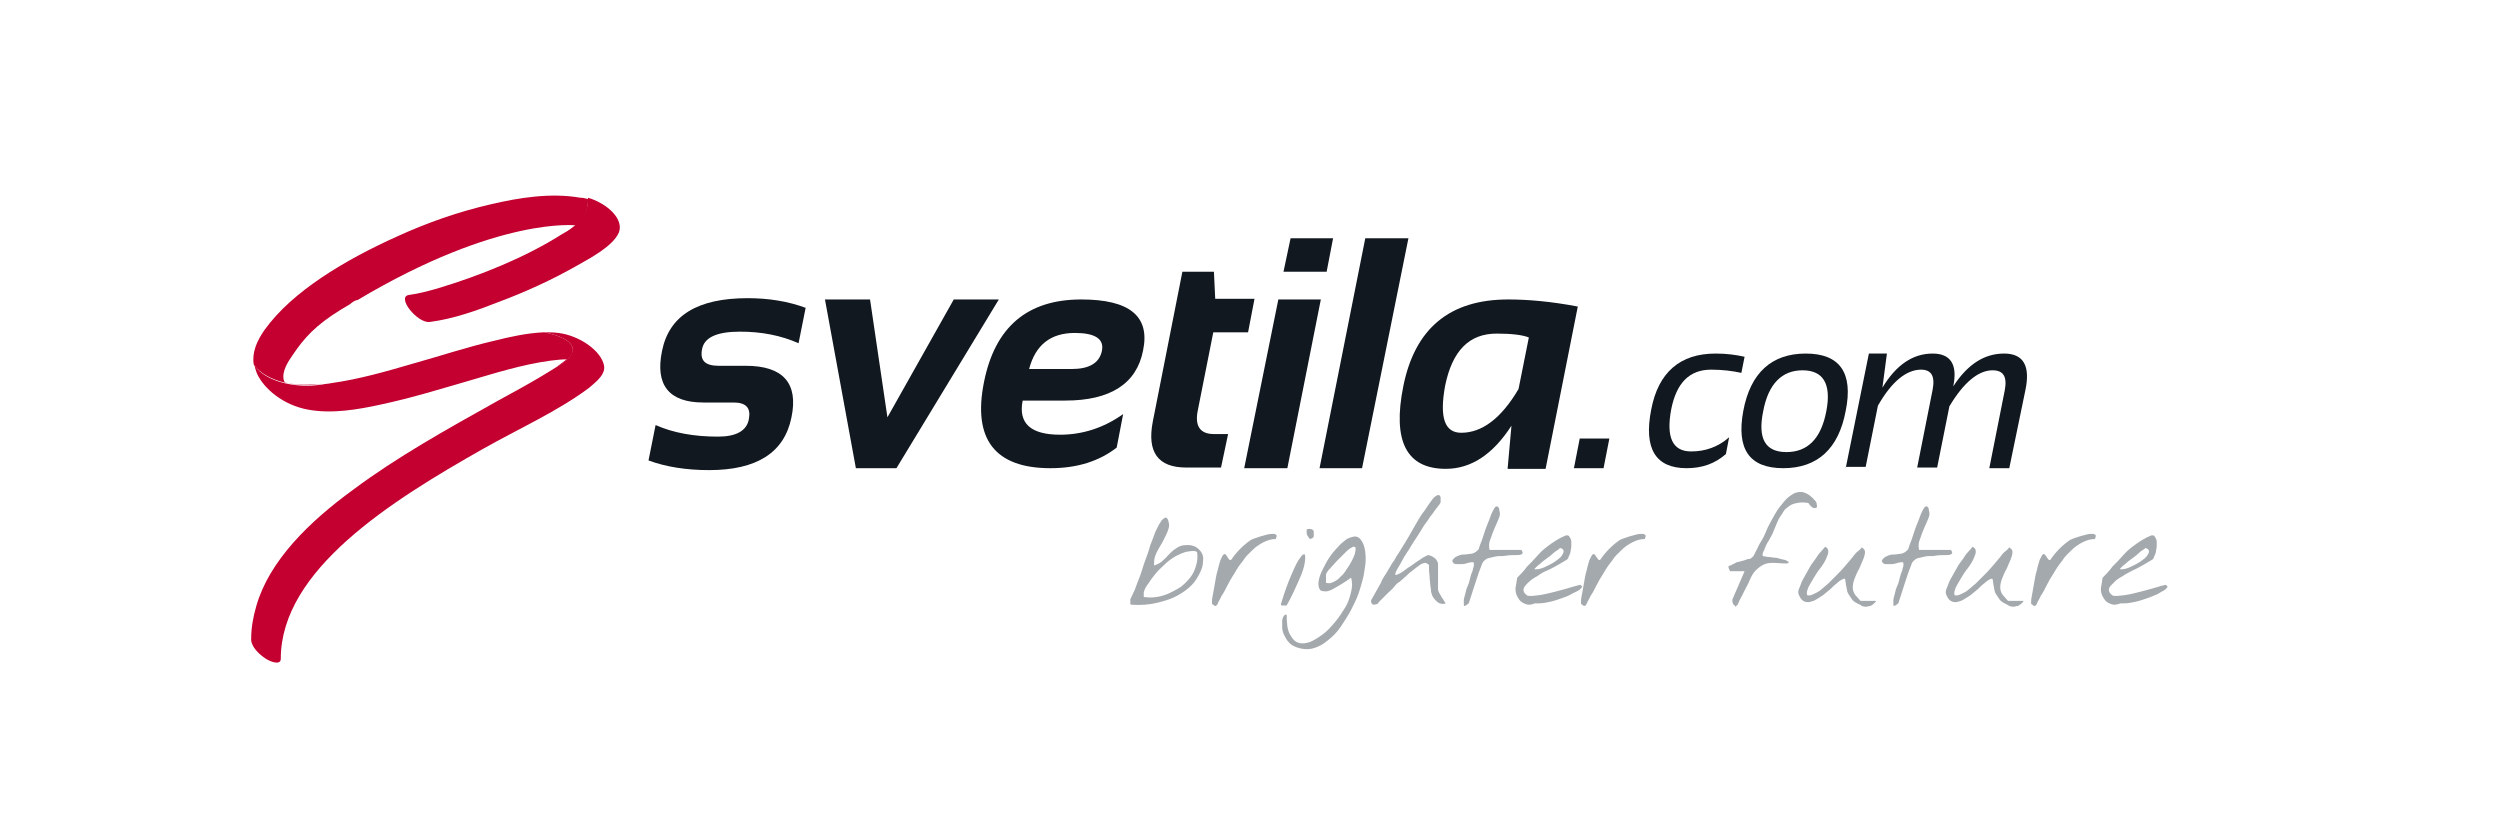 <?xml version="1.0" encoding="utf-8"?>
<!-- Generator: Adobe Illustrator 18.1.1, SVG Export Plug-In . SVG Version: 6.00 Build 0)  -->
<!DOCTYPE svg PUBLIC "-//W3C//DTD SVG 1.1//EN" "http://www.w3.org/Graphics/SVG/1.1/DTD/svg11.dtd">
<svg version="1.1" id="Layer_1" xmlns="http://www.w3.org/2000/svg" xmlns:xlink="http://www.w3.org/1999/xlink" x="0px" y="0px"
	 viewBox="0 0 388.2 127.5" enable-background="new 0 0 388.2 127.5" xml:space="preserve">
<g>
	<path fill="#111820" d="M100.7,71.5l1.1-5.5c2.7,1.2,5.9,1.8,9.7,1.8c2.8,0,4.5-0.9,4.8-2.8c0.3-1.7-0.5-2.5-2.4-2.5h-4.7
		c-5.3,0-7.5-2.7-6.4-8c1.1-5.5,5.5-8.2,13.3-8.2c3.3,0,6.3,0.5,9,1.5l-1.1,5.5c-2.7-1.2-5.7-1.8-9.1-1.8c-3.6,0-5.6,0.9-5.9,2.8
		c-0.3,1.7,0.5,2.5,2.6,2.5h4.2c5.8,0,8.2,2.7,7.1,8c-1.1,5.5-5.4,8.2-12.8,8.2C106.6,73,103.4,72.5,100.7,71.5"/>
	<polygon fill="#111820" points="128.1,46.5 135.1,46.5 137.8,64.8 148.1,46.5 155.1,46.5 139.2,72.7 132.9,72.7 	"/>
	<path fill="#111820" d="M167.9,46.5c-8.4,0-13.4,4.3-15.1,12.8c-1.8,8.9,1.7,13.4,10.3,13.4c4.2,0,7.6-1.1,10.3-3.2l1-5.2
		c-3.1,2.2-6.4,3.2-9.8,3.2c-4.6,0-6.5-1.8-5.8-5.3h6.6c7,0,11.1-2.6,12.1-7.8C178.6,49.1,175.4,46.5,167.9,46.5z M171.1,54.5
		c-0.4,1.9-2,2.8-4.7,2.8h-6.6c1-3.8,3.4-5.6,7.1-5.6C170,51.7,171.5,52.6,171.1,54.5z"/>
	<path fill="#111820" d="M183.6,42.2h4.9l0.2,4.2h6.1l-1,5.2h-5.4l-2.4,12.1c-0.5,2.4,0.3,3.7,2.5,3.7h2.2l-1.1,5.2h-5.4
		c-4.4,0-6.1-2.4-5.2-7.1L183.6,42.2z"/>
	<polygon fill="#111820" points="207,37 206,42.2 199.3,42.2 200.4,37 	"/>
	<polygon fill="#111820" points="205.1,46.5 199.9,72.7 193.2,72.7 198.5,46.5 	"/>
	<polygon fill="#111820" points="218.7,37 211.5,72.7 204.9,72.7 212,37 	"/>
	<path fill="#111820" d="M234.2,46.5c-9.1,0-14.5,4.5-16.3,13.5c-1.7,8.5,0.5,12.8,6.6,12.8c3.9,0,7.3-2.2,10.2-6.7l-0.6,6.7h5.9
		l5-25.2C240.8,46.8,237.2,46.5,234.2,46.5z M235.8,60.4c-2.7,4.6-5.7,6.8-8.9,6.8c-2.6,0-3.4-2.4-2.5-7.3c1.1-5.4,3.7-8.1,8-8.1
		c2.3,0,4,0.2,5,0.6L235.8,60.4z"/>
	<polygon fill="#111820" points="249.9,68.1 249,72.7 244.4,72.7 245.3,68.1 	"/>
	<path fill="#111820" d="M268,70.5c-1.7,1.5-3.7,2.2-6.1,2.2c-4.8,0-6.7-3-5.5-9.1c1.1-5.8,4.5-8.7,10-8.7c1.7,0,3.2,0.2,4.5,0.5
		l-0.5,2.5c-1.4-0.3-2.9-0.5-4.7-0.5c-3.4,0-5.4,2.1-6.2,6.2c-0.8,4.3,0.2,6.5,3.1,6.5c2.2,0,4.2-0.7,5.9-2.2L268,70.5z"/>
	<path fill="#111820" d="M280.4,54.9c-5.3,0-8.6,3-9.7,8.9c-1.1,5.9,0.9,8.9,6.2,8.9c5.3,0,8.6-3,9.7-8.9
		C287.8,57.9,285.7,54.9,280.4,54.9z M283.6,63.8c-0.8,4.3-2.9,6.4-6.2,6.4s-4.5-2.1-3.6-6.4c0.8-4.2,2.9-6.3,6.1-6.3
		S284.4,59.6,283.6,63.8z"/>
	<path fill="#111820" d="M286.6,72.7l3.6-17.8h2.8l-0.7,5.3c2.1-3.5,4.7-5.3,7.8-5.3c2.8,0,3.9,1.7,3.2,5.1c2.2-3.4,4.8-5.1,7.9-5.1
		c3,0,4.1,1.9,3.3,5.7L312,72.7h-3.1l2.4-12.1c0.4-2.1-0.2-3.1-1.9-3.1c-2.2,0-4.5,1.9-6.7,5.6l-1.9,9.5h-3.1l2.4-12.1
		c0.4-2.1-0.2-3.1-1.8-3.1c-2.3,0-4.6,1.9-6.7,5.6l-1.9,9.5H286.6z"/>
	<path fill="#C3002F" d="M76.3,31.7c-5.2,1.2-10,2.9-14.6,5c-8,3.6-16.3,8.5-20.6,14.5c-1.2,1.7-2,3.5-1.7,5.4
		c1.2,1.8,4.4,3.2,8.2,3.2c0.8,0,1.6-0.1,2.4-0.2c-1.3,0.1-2.6,0.2-3.8,0.1c-0.7-0.1-1.3-0.1-1.9-0.3C44,59.2,44,58.7,44,58.3
		c0.1-1.1,0.7-2.1,1.4-3.1c1.8-2.7,3.6-4.7,7.5-7.1c0.5-0.3,1-0.6,1.5-0.9c0.3-0.3,0.6-0.5,1-0.6c0,0,0.1,0,0.1,0
		c22-13.1,34-11.6,34-11.6c-0.7,0.5-1.5,1-2.3,1.6c2.5-1.3,4.1-3.2,4.1-5.3c0-0.1,0-0.3,0-0.4c-0.4-0.1-0.8-0.2-1.2-0.2
		C85.5,29.9,80.6,30.7,76.3,31.7"/>
	<path fill="#C3002F" d="M91.3,30.7c0,0.1,0,0.3,0,0.4c0,2.1-1.6,4-4.1,5.3c-5.5,3.5-12.6,6.4-19.3,8.4c-1.4,0.4-2.9,0.8-4.4,1
		c-2,0.3,1.3,4.4,3.2,4.2c3.8-0.5,7.4-1.8,10.7-3.1c4.3-1.6,8.4-3.5,12.1-5.6c2.3-1.3,5.7-3.1,6.6-5.2C96.9,34,94.3,31.6,91.3,30.7"
		/>
	<path fill="#C3002F" d="M55.4,46.5c-0.4,0.2-0.8,0.4-1,0.6C54.7,46.9,55.1,46.7,55.4,46.5C55.5,46.5,55.4,46.5,55.4,46.5"/>
	<path fill="#C72127" d="M89.3,54.2C89.3,54.1,89.3,54.1,89.3,54.2C89.3,54.1,89.3,54.2,89.3,54.2"/>
	<path fill="#C3002F" d="M93.8,56.8c-0.4-2.3-3.8-4.7-7.1-5.1c-0.7-0.1-1.5-0.1-2.2-0.1c2.5,0.5,4.1,1.3,4.4,2.4c0.2,1-0.7,2-2.5,3
		c-0.3,0.2-0.5,0.3-0.8,0.5c-2.7,1.7-5.7,3.3-8.6,4.9c-7.7,4.3-15.4,8.6-22.1,13.6C48,81,41.8,87.1,39.8,94.1
		c-0.5,1.7-0.8,3.4-0.8,5.2c0,1.1,1.2,2.3,2.3,3c0.6,0.4,2.3,1.1,2.3,0c0-13.8,17.1-24.5,31.4-32.6c5.5-3.1,11.7-5.9,16.5-9.5
		C92.8,59.1,94,58.1,93.8,56.8"/>
	<path fill="#C3002F" d="M47.8,63.6c3.7,0.7,7.8,0,11.4-0.8c4.7-1,9.2-2.4,13.7-3.7c4.1-1.2,8.2-2.5,12.6-3.1
		c0.8-0.1,1.7-0.2,2.5-0.2c-0.5,0.4-1.1,0.8-1.6,1.2c1.8-0.9,2.8-2,2.5-3c-0.3-1.1-1.9-1.9-4.4-2.4c-2.6,0.1-5.3,0.7-7.7,1.3
		c-4.3,1-8.5,2.4-12.8,3.6c-4.1,1.2-8.3,2.4-12.6,3c-0.4,0.1-0.9,0.1-1.3,0.2c-0.7,0.1-1.5,0.2-2.4,0.2c-3.8,0-7-1.3-8.2-3.2
		c0.1,0.4,0.2,0.8,0.4,1.3C41,60.4,44,62.9,47.8,63.6"/>
	<g>
		<path fill="#A4A9AD" d="M175.5,93.3c0,0,0-0.1,0-0.1s0-0.1,0-0.1c0.2-0.4,0.4-0.9,0.7-1.5c0.2-0.6,0.5-1.3,0.8-2.1
			s0.5-1.6,0.8-2.4c0.3-0.8,0.6-1.6,0.8-2.4c0.3-0.8,0.6-1.5,0.8-2.1c0.3-0.6,0.5-1.1,0.8-1.5c0.2-0.4,0.5-0.6,0.7-0.7
			c0.2-0.1,0.4,0.1,0.5,0.4c0.1,0.4,0.2,0.7,0.1,1.1c-0.1,0.4-0.2,0.7-0.4,1.1c-0.2,0.4-0.4,0.8-0.6,1.2c-0.2,0.4-0.5,0.8-0.7,1.2
			s-0.4,0.8-0.5,1.2c-0.1,0.4-0.1,0.8-0.1,1.2c0.4-0.1,0.8-0.3,1.2-0.6c0.3-0.3,0.7-0.6,1-1c0.3-0.3,0.7-0.7,1-0.9s0.7-0.5,1.2-0.6
			c0.7-0.1,1.3-0.1,1.8,0.1c0.5,0.2,0.8,0.5,1.1,0.9s0.4,0.9,0.3,1.5c0,0.6-0.2,1.2-0.5,1.8s-0.7,1.3-1.3,1.9s-1.3,1.1-2.2,1.6
			s-1.9,0.8-3.1,1.1c-1.2,0.3-2.6,0.4-4.1,0.3c0,0-0.1-0.1-0.1-0.3C175.6,93.4,175.5,93.3,175.5,93.3z M177.6,92c0,0,0,0.1,0,0.2
			c0,0.1,0,0.1,0,0.2c0,0.1,0,0.2,0,0.2c0,0.1,0,0.1,0,0.1c0.7,0.1,1.4,0.1,2,0c0.7-0.1,1.3-0.3,2-0.6c0.6-0.3,1.2-0.6,1.8-1
			c0.5-0.4,1-0.9,1.4-1.4c0.4-0.5,0.7-1.1,0.9-1.8c0.2-0.6,0.3-1.3,0.2-2.1c0,0-0.1-0.1-0.1-0.1s-0.1-0.1-0.1-0.1
			c-0.5-0.1-1,0-1.6,0.1c-0.5,0.2-1.1,0.4-1.6,0.7c-0.5,0.3-1.1,0.7-1.6,1.2c-0.5,0.5-1,0.9-1.4,1.4c-0.4,0.5-0.8,1-1.1,1.5
			C177.9,91.1,177.7,91.6,177.6,92z"/>
		<path fill="#A4A9AD" d="M188.2,93.8c0,0,0-0.2,0-0.5c0-0.3,0.1-0.8,0.2-1.3c0.1-0.5,0.2-1.1,0.3-1.7c0.1-0.6,0.2-1.2,0.4-1.8
			c0.1-0.6,0.3-1.1,0.4-1.5c0.2-0.4,0.3-0.7,0.5-0.9c0.1-0.1,0.2-0.1,0.3,0c0.1,0.1,0.2,0.2,0.3,0.4s0.2,0.3,0.3,0.4
			c0.1,0.1,0.2,0.1,0.3,0c0.4-0.6,0.9-1.2,1.4-1.7c0.5-0.5,1.1-1,1.7-1.4c0.1,0,0.2-0.1,0.5-0.2c0.3-0.1,0.6-0.2,0.9-0.3
			c0.4-0.1,0.7-0.2,1.1-0.3c0.4-0.1,0.7-0.1,0.9-0.1c0.3,0,0.4,0.1,0.5,0.2c0.1,0.1,0,0.3-0.1,0.6c-0.7,0-1.3,0.2-1.9,0.5
			c-0.6,0.3-1.2,0.7-1.7,1.2s-1.1,1-1.5,1.7c-0.5,0.6-0.9,1.2-1.3,1.9c-0.4,0.6-0.8,1.3-1.1,1.9s-0.6,1.2-0.9,1.6
			c-0.2,0.5-0.5,0.9-0.6,1.2s-0.3,0.4-0.4,0.4c0,0-0.1,0-0.2-0.1C188.4,93.9,188.3,93.8,188.2,93.8z"/>
		<path fill="#A4A9AD" d="M198.9,93.8c0.6-2,1.2-3.6,1.7-4.7c0.5-1.2,0.9-2,1.3-2.5c0.3-0.5,0.6-0.6,0.7-0.5c0.1,0.2,0.1,0.6,0,1.3
			c-0.1,0.7-0.4,1.6-0.9,2.7s-1.1,2.5-1.9,3.9c-0.1,0-0.3,0.1-0.4,0C199,94.1,198.9,94,198.9,93.8z M202.9,82.9c0,0,0-0.1,0-0.2
			c0-0.1,0-0.2,0-0.2s0-0.2,0-0.2c0-0.1,0-0.1,0-0.1c0.4-0.1,0.6-0.1,0.8,0c0.2,0.1,0.3,0.2,0.3,0.4c0,0.2,0,0.4,0,0.6
			s-0.1,0.3-0.3,0.4c-0.1,0.1-0.3,0.1-0.4,0C203.2,83.4,203,83.2,202.9,82.9z"/>
		<path fill="#A4A9AD" d="M201.3,100.5c-0.5-0.2-0.9-0.4-1.2-0.8c-0.3-0.3-0.5-0.7-0.7-1.1c-0.2-0.4-0.3-0.8-0.3-1.2s0-0.8,0-1.1
			c0.1-0.3,0.1-0.5,0.3-0.7c0.1-0.2,0.3-0.2,0.4-0.1c0,1.3,0.1,2.3,0.5,3s0.7,1.1,1.3,1.3s1.1,0.1,1.8-0.1c0.7-0.3,1.3-0.7,2-1.2
			c0.7-0.5,1.3-1.2,1.9-1.9c0.6-0.7,1.1-1.5,1.6-2.3s0.7-1.6,0.9-2.4c0.2-0.8,0.2-1.5,0-2.2c-1.1,0.8-2,1.3-2.7,1.7
			s-1.2,0.5-1.6,0.4c-0.4,0-0.6-0.2-0.7-0.6c-0.1-0.3-0.1-0.7,0-1.2c0.1-0.5,0.3-1,0.6-1.6s0.6-1.2,1-1.8c0.4-0.6,0.8-1.1,1.3-1.6
			c0.4-0.5,0.9-0.9,1.3-1.2c0.4-0.3,0.9-0.4,1.3-0.5c0.4,0,0.7,0.1,1,0.5c0.4,0.5,0.6,1.1,0.7,1.9s0.1,1.7-0.1,2.7
			c-0.1,1-0.4,2-0.7,3c-0.3,1.1-0.8,2.1-1.3,3.1c-0.5,1-1.1,1.9-1.7,2.8s-1.3,1.6-2.1,2.2c-0.7,0.6-1.5,1-2.3,1.2
			C203,100.9,202.1,100.8,201.3,100.5z M205.9,89.2c0,0,0,0.1,0,0.3c0,0.1,0,0.3,0,0.4c0,0.1,0,0.3,0,0.4c0,0.1,0,0.2,0,0.2
			c0.4,0.1,0.7,0.1,1.1-0.1c0.4-0.2,0.8-0.4,1.1-0.8c0.4-0.3,0.7-0.7,1-1.2c0.3-0.4,0.6-0.9,0.8-1.3s0.4-0.8,0.5-1.2
			c0.1-0.4,0.1-0.6,0.1-0.8s-0.2-0.2-0.4-0.2c-0.2,0.1-0.6,0.3-1,0.7c-0.2,0.2-0.4,0.4-0.7,0.7c-0.3,0.3-0.6,0.6-0.9,0.9
			c-0.3,0.3-0.6,0.7-0.9,1C206.2,88.6,206,88.9,205.9,89.2z"/>
		<path fill="#A4A9AD" d="M212.9,93.5c0,0,0-0.1,0-0.1s0-0.1,0-0.1c0-0.1,0.1-0.3,0.3-0.6s0.3-0.6,0.5-0.9c0.2-0.3,0.3-0.6,0.5-0.9
			s0.3-0.5,0.3-0.6c0,0,0.1-0.2,0.2-0.4s0.3-0.5,0.5-0.8c0.2-0.3,0.4-0.7,0.6-1c0.2-0.4,0.4-0.7,0.7-1.1c0.2-0.4,0.4-0.7,0.6-1
			s0.4-0.6,0.5-0.8c0.3-0.5,0.7-1.1,1.1-1.8s0.8-1.4,1.2-2.1s0.8-1.4,1.3-2c0.4-0.6,0.8-1.2,1.1-1.6s0.6-0.7,0.9-0.8
			c0.2-0.1,0.4,0,0.5,0.3c0,0.1,0,0.2,0,0.4c0,0.2,0,0.3,0,0.4c-0.1,0.2-0.2,0.4-0.4,0.6c-0.2,0.3-0.4,0.5-0.6,0.8
			c-0.2,0.3-0.4,0.6-0.6,0.8c-0.2,0.3-0.3,0.5-0.4,0.6c-0.1,0.2-0.4,0.5-0.7,1c-0.3,0.5-0.6,1-1,1.6c-0.4,0.6-0.8,1.2-1.2,1.9
			c-0.4,0.6-0.8,1.2-1.1,1.8s-0.6,1-0.8,1.4c-0.2,0.4-0.3,0.7-0.2,0.8c0.4-0.1,0.8-0.3,1.2-0.6c0.4-0.3,0.8-0.6,1.3-0.9
			c0.4-0.3,0.8-0.6,1.3-0.9c0.4-0.3,0.8-0.5,1.2-0.7c0.4,0,0.7,0.2,1,0.4c0.3,0.2,0.5,0.5,0.6,0.9c0,0.1,0,0.4,0,0.8s0,0.8,0,1.2
			c0,0.4,0,0.8,0,1.2c0,0.4,0,0.6,0,0.8c0,0.2,0.1,0.4,0.2,0.6s0.3,0.5,0.4,0.7c0.2,0.2,0.3,0.5,0.4,0.6c0.1,0.2,0.2,0.3,0.2,0.3
			c-0.3,0.1-0.6,0.1-0.9,0c-0.3-0.1-0.5-0.3-0.7-0.5s-0.4-0.5-0.5-0.7c-0.1-0.3-0.2-0.6-0.2-0.8c0-0.1,0-0.4-0.1-0.8
			c0-0.4-0.1-0.8-0.1-1.2s-0.1-0.8-0.1-1.2c0-0.4,0-0.6,0-0.8l-0.5-0.3c-0.1,0-0.2,0-0.5,0.1s-0.5,0.3-0.8,0.5s-0.6,0.5-0.9,0.7
			s-0.6,0.5-0.9,0.8c-0.3,0.2-0.5,0.5-0.7,0.6c-0.2,0.2-0.3,0.3-0.4,0.3c-0.1,0.1-0.4,0.3-0.7,0.7s-0.7,0.7-1,1
			c-0.4,0.4-0.7,0.7-1,1s-0.5,0.5-0.6,0.7c-0.2,0-0.4,0.1-0.6,0.1C213.1,93.9,213,93.7,212.9,93.5z"/>
		<path fill="#A4A9AD" d="M227.3,93.8c0,0,0-0.1,0-0.3c0-0.1,0-0.2,0-0.3c0-0.2,0.1-0.5,0.2-0.9c0.1-0.4,0.2-0.9,0.4-1.3
			s0.3-0.9,0.4-1.3s0.2-0.7,0.3-0.9c0.1-0.2,0.1-0.5,0.2-0.7c0.1-0.3,0.1-0.6,0-0.8c-0.2,0-0.5,0-0.8,0.1c-0.3,0.1-0.7,0.2-1,0.2
			c-0.3,0-0.6,0-0.9,0c-0.3,0-0.5-0.2-0.6-0.5c0.1-0.3,0.3-0.4,0.5-0.6c0.2-0.1,0.4-0.2,0.7-0.3c0.3-0.1,0.5-0.1,0.8-0.1
			c0.3,0,0.6-0.1,0.8-0.1c0.3,0,0.5-0.1,0.7-0.2c0.2-0.1,0.4-0.3,0.6-0.5c0.1-0.4,0.3-0.9,0.5-1.4c0.2-0.6,0.4-1.2,0.6-1.8
			c0.2-0.6,0.5-1.2,0.7-1.8c0.2-0.6,0.5-1.2,0.8-1.6c0.2-0.1,0.3-0.1,0.4,0c0.1,0.1,0.2,0.2,0.2,0.4s0.1,0.4,0.1,0.5
			c0,0.2,0,0.3,0,0.4c-0.1,0.4-0.3,0.8-0.5,1.3c-0.2,0.4-0.4,0.9-0.6,1.4s-0.3,0.9-0.5,1.4c-0.1,0.4-0.1,0.9,0,1.3h4.9
			c0,0,0.1,0,0.1,0.1c0.1,0.1,0.1,0.2,0.1,0.2c0.1,0.2,0,0.3-0.2,0.4c-0.2,0.1-0.6,0.1-1,0.1s-0.9,0-1.4,0.1s-1,0-1.5,0.1
			s-0.9,0.2-1.3,0.3c-0.4,0.2-0.6,0.4-0.8,0.7c-0.4,1-0.8,2.1-1.1,3.1c-0.3,1-0.7,2.1-1,3.1c0,0.1-0.1,0.1-0.2,0.2s-0.2,0.2-0.3,0.2
			c-0.1,0.1-0.2,0.1-0.3,0.1C227.4,94.1,227.3,94,227.3,93.8z"/>
		<path fill="#A4A9AD" d="M236.9,93.8c-0.5-0.2-0.8-0.4-1-0.7c-0.2-0.3-0.4-0.6-0.5-1c-0.1-0.4-0.1-0.8,0-1.2
			c0.1-0.4,0.1-0.8,0.2-1.2c0.5-0.5,1-1,1.5-1.7c0.6-0.6,1.2-1.2,1.8-1.9s1.3-1.2,2-1.7s1.4-0.9,2.1-1.2c0.2-0.1,0.4-0.1,0.6,0
			c0.1,0.1,0.2,0.3,0.3,0.5c0.1,0.2,0.1,0.5,0.1,0.8c0,0.3,0,0.6-0.1,0.9c0,0.3-0.1,0.6-0.2,0.8c-0.1,0.2-0.2,0.4-0.2,0.5
			c-0.1,0.2-0.4,0.3-0.7,0.5c-0.3,0.2-0.7,0.4-1.2,0.7c-0.4,0.2-0.9,0.5-1.4,0.7s-1,0.5-1.4,0.8c-0.5,0.3-0.9,0.5-1.2,0.8
			c-0.4,0.3-0.6,0.6-0.8,0.8c-0.2,0.3-0.3,0.5-0.2,0.8c0,0.2,0.3,0.5,0.6,0.7c0.5,0.1,1.1,0,1.9-0.1c0.7-0.1,1.5-0.3,2.3-0.5
			c0.8-0.2,1.5-0.4,2.2-0.6c0.7-0.2,1.3-0.4,1.8-0.5l0.3,0.3c-0.2,0.3-0.5,0.6-1,0.8s-0.9,0.5-1.4,0.7c-0.5,0.2-1.1,0.4-1.7,0.6
			c-0.6,0.2-1.2,0.3-1.7,0.4c-0.6,0.1-1.1,0.1-1.6,0.1C237.6,94,237.2,93.9,236.9,93.8z M242.3,85.1c0,0-0.1,0-0.3,0.2
			s-0.5,0.3-0.8,0.6s-0.6,0.5-1,0.8c-0.4,0.3-0.7,0.5-1,0.8c-0.3,0.2-0.5,0.4-0.7,0.6c-0.2,0.2-0.3,0.3-0.2,0.3c0.2,0,0.6,0,0.9-0.1
			c0.4-0.1,0.8-0.3,1.2-0.5c0.4-0.2,0.8-0.4,1.2-0.7c0.4-0.3,0.7-0.5,0.9-0.8s0.3-0.5,0.3-0.7C242.8,85.4,242.7,85.2,242.3,85.1z"/>
		<path fill="#A4A9AD" d="M245.5,93.8c0,0,0-0.2,0-0.5s0.1-0.8,0.2-1.3s0.2-1.1,0.3-1.7s0.2-1.2,0.4-1.8c0.1-0.6,0.3-1.1,0.4-1.5
			c0.2-0.4,0.3-0.7,0.5-0.9c0.1-0.1,0.2-0.1,0.3,0c0.1,0.1,0.2,0.2,0.3,0.4c0.1,0.1,0.2,0.3,0.3,0.4s0.2,0.1,0.3,0
			c0.4-0.6,0.9-1.2,1.4-1.7c0.5-0.5,1.1-1,1.7-1.4c0.1,0,0.2-0.1,0.5-0.2c0.3-0.1,0.6-0.2,0.9-0.3c0.4-0.1,0.7-0.2,1.1-0.3
			c0.4-0.1,0.7-0.1,0.9-0.1c0.3,0,0.4,0.1,0.5,0.2c0.1,0.1,0,0.3-0.1,0.6c-0.7,0-1.3,0.2-1.9,0.5c-0.6,0.3-1.2,0.7-1.7,1.2
			s-1.1,1-1.5,1.7c-0.5,0.6-0.9,1.2-1.3,1.9c-0.4,0.6-0.8,1.3-1.1,1.9c-0.3,0.6-0.6,1.2-0.9,1.6c-0.2,0.5-0.5,0.9-0.6,1.2
			s-0.3,0.4-0.4,0.4c0,0-0.1,0-0.2-0.1C245.7,93.9,245.6,93.8,245.5,93.8z"/>
		<path fill="#A4A9AD" d="M269,93.5c0,0,0-0.1,0-0.2c0-0.1,0-0.2,0-0.2l1.9-4.4h-2.2c0,0-0.1,0-0.1-0.1s-0.1-0.1-0.1-0.2
			s-0.1-0.2-0.1-0.3c0-0.1,0-0.2,0-0.2c0,0,0.1,0,0.3-0.1c0.1,0,0.2-0.1,0.4-0.2s0.3-0.1,0.4-0.2s0.2-0.1,0.3-0.1
			c0,0,0.2-0.1,0.4-0.1c0.2-0.1,0.4-0.1,0.7-0.2c0.2-0.1,0.5-0.2,0.7-0.2s0.3-0.1,0.4-0.2c0.2-0.1,0.4-0.4,0.6-0.9
			c0.3-0.5,0.5-1.1,0.9-1.7s0.7-1.4,1-2.1c0.4-0.8,0.8-1.5,1.2-2.2c0.4-0.7,0.9-1.3,1.4-1.9c0.5-0.6,1-0.9,1.5-1.2
			c0.5-0.2,1.1-0.3,1.6-0.1c0.6,0.2,1.1,0.6,1.7,1.3c0.1,0.1,0.2,0.3,0.2,0.5c0,0.2,0.1,0.4,0,0.5c-0.1,0.1-0.3,0.1-0.4,0.1
			s-0.3-0.1-0.4-0.2c-0.1-0.1-0.2-0.2-0.3-0.3c-0.1-0.1-0.1-0.2-0.2-0.3c-0.7-0.1-1.3-0.1-1.7,0c-0.5,0.1-0.9,0.2-1.3,0.5
			s-0.7,0.5-0.9,0.9s-0.5,0.7-0.7,1.1c-0.2,0.4-0.4,0.9-0.6,1.4s-0.4,1-0.7,1.5c-0.1,0.2-0.2,0.4-0.4,0.7c-0.2,0.3-0.3,0.6-0.4,0.8
			c-0.1,0.3-0.2,0.5-0.3,0.7c-0.1,0.2-0.1,0.3-0.1,0.3v0.3c0,0,0.1,0.1,0.3,0.1s0.4,0.1,0.7,0.1c0.3,0,0.6,0.1,0.9,0.1
			s0.6,0.1,0.9,0.2c0.3,0.1,0.6,0.1,0.8,0.2c0.2,0.1,0.4,0.2,0.5,0.3l-0.3,0.2c-0.9,0-1.6-0.1-2.2-0.1c-0.6,0-1.1,0.1-1.5,0.3
			c-0.4,0.2-0.8,0.5-1.2,0.9s-0.7,1-1,1.7c-0.1,0.3-0.3,0.6-0.5,1c-0.2,0.4-0.4,0.8-0.6,1.2c-0.2,0.4-0.4,0.7-0.5,1
			s-0.2,0.4-0.2,0.4l-0.3,0.3c0,0-0.1,0-0.1-0.1s-0.1-0.1-0.2-0.2c-0.1-0.1-0.1-0.1-0.1-0.2C269.1,93.6,269.1,93.6,269,93.5z"/>
		<path fill="#A4A9AD" d="M288.6,93.8c-0.4-0.2-0.8-0.4-1-0.7c-0.2-0.3-0.4-0.6-0.6-0.9s-0.2-0.7-0.3-1.1c-0.1-0.4-0.1-0.8-0.2-1.2
			c-0.1-0.1-0.3,0-0.5,0.1s-0.5,0.3-0.8,0.6c-0.3,0.2-0.6,0.5-1,0.9c-0.4,0.3-0.7,0.6-1.1,0.9s-0.8,0.5-1.1,0.7s-0.7,0.3-1.1,0.4
			c-0.3,0-0.6,0-0.9-0.2c-0.3-0.2-0.5-0.5-0.7-1c-0.1-0.2-0.1-0.6,0.1-1s0.3-0.9,0.6-1.4c0.3-0.5,0.6-1.1,0.9-1.6
			c0.3-0.6,0.7-1.1,1-1.5c0.3-0.5,0.6-0.9,0.9-1.2c0.3-0.3,0.5-0.6,0.6-0.7c0.4,0.2,0.5,0.4,0.5,0.8c0,0.3-0.2,0.7-0.4,1.2
			c-0.2,0.4-0.5,0.9-0.9,1.4s-0.7,1-1,1.5s-0.6,1-0.8,1.4c-0.2,0.5-0.3,0.9-0.2,1.2c0.2,0.1,0.5,0.1,0.9-0.1s0.7-0.3,1.1-0.6
			c0.4-0.3,0.8-0.7,1.3-1.1c0.4-0.4,0.9-0.9,1.3-1.3s0.9-0.9,1.3-1.4c0.4-0.5,0.8-0.9,1.1-1.3c0.3-0.4,0.6-0.8,0.9-1
			s0.5-0.5,0.6-0.6c0.3,0.2,0.5,0.4,0.5,0.7c0,0.3-0.1,0.7-0.3,1.2s-0.4,0.9-0.6,1.4c-0.3,0.5-0.5,1-0.7,1.5c-0.2,0.5-0.3,1-0.3,1.4
			s0.1,0.8,0.4,1.2l0.8,0.9h2.3c0.1,0,0.1,0,0.1,0.1c-0.1,0.1-0.2,0.2-0.3,0.3s-0.2,0.2-0.4,0.3c-0.1,0.1-0.2,0.1-0.2,0.1
			c-0.2,0-0.4,0.1-0.5,0.1s-0.3,0-0.4,0c-0.1,0-0.3-0.1-0.4-0.1C288.9,93.9,288.8,93.9,288.6,93.8z"/>
		<path fill="#A4A9AD" d="M294,93.8c0,0,0-0.1,0-0.3c0-0.1,0-0.2,0-0.3c0-0.2,0.1-0.5,0.2-0.9c0.1-0.4,0.2-0.9,0.4-1.3
			s0.3-0.9,0.4-1.3s0.2-0.7,0.3-0.9c0.1-0.2,0.1-0.5,0.2-0.7c0.1-0.3,0.1-0.6,0-0.8c-0.2,0-0.5,0-0.8,0.1c-0.3,0.1-0.7,0.2-1,0.2
			c-0.3,0-0.6,0-0.9,0c-0.3,0-0.5-0.2-0.6-0.5c0.1-0.3,0.3-0.4,0.5-0.6c0.2-0.1,0.4-0.2,0.7-0.3c0.3-0.1,0.5-0.1,0.8-0.1
			c0.3,0,0.6-0.1,0.8-0.1c0.3,0,0.5-0.1,0.7-0.2c0.2-0.1,0.4-0.3,0.6-0.5c0.1-0.4,0.3-0.9,0.5-1.4c0.2-0.6,0.4-1.2,0.6-1.8
			c0.2-0.6,0.5-1.2,0.7-1.8c0.2-0.6,0.5-1.2,0.8-1.6c0.2-0.1,0.3-0.1,0.4,0c0.1,0.1,0.2,0.2,0.2,0.4s0.1,0.4,0.1,0.5
			c0,0.2,0,0.3,0,0.4c-0.1,0.4-0.3,0.8-0.5,1.3c-0.2,0.4-0.4,0.9-0.6,1.4s-0.3,0.9-0.5,1.4c-0.1,0.4-0.1,0.9,0,1.3h4.9
			c0,0,0.1,0,0.1,0.1c0.1,0.1,0.1,0.2,0.1,0.2c0.1,0.2,0,0.3-0.2,0.4c-0.2,0.1-0.6,0.1-1,0.1s-0.9,0-1.4,0.1s-1,0-1.5,0.1
			s-0.9,0.2-1.3,0.3c-0.4,0.2-0.6,0.4-0.8,0.7c-0.4,1-0.8,2.1-1.1,3.1c-0.3,1-0.7,2.1-1,3.1c0,0.1-0.1,0.1-0.2,0.2s-0.2,0.2-0.3,0.2
			c-0.1,0.1-0.2,0.1-0.3,0.1C294.1,94.1,294,94,294,93.8z"/>
		<path fill="#A4A9AD" d="M311.5,93.8c-0.4-0.2-0.8-0.4-1-0.7c-0.2-0.3-0.4-0.6-0.6-0.9s-0.2-0.7-0.3-1.1c-0.1-0.4-0.1-0.8-0.2-1.2
			c-0.1-0.1-0.3,0-0.5,0.1s-0.5,0.3-0.8,0.6c-0.3,0.2-0.6,0.5-1,0.9c-0.4,0.3-0.7,0.6-1.1,0.9s-0.8,0.5-1.1,0.7s-0.7,0.3-1.1,0.4
			c-0.3,0-0.6,0-0.9-0.2c-0.3-0.2-0.5-0.5-0.7-1c-0.1-0.2-0.1-0.6,0.1-1s0.3-0.9,0.6-1.4c0.3-0.5,0.6-1.1,0.9-1.6
			c0.3-0.6,0.7-1.1,1-1.5c0.3-0.5,0.6-0.9,0.9-1.2c0.3-0.3,0.5-0.6,0.6-0.7c0.4,0.2,0.5,0.4,0.5,0.8c0,0.3-0.2,0.7-0.4,1.2
			c-0.2,0.4-0.5,0.9-0.9,1.4s-0.7,1-1,1.5s-0.6,1-0.8,1.4c-0.2,0.5-0.3,0.9-0.2,1.2c0.2,0.1,0.5,0.1,0.9-0.1s0.7-0.3,1.1-0.6
			c0.4-0.3,0.8-0.7,1.3-1.1c0.4-0.4,0.9-0.9,1.3-1.3s0.9-0.9,1.3-1.4c0.4-0.5,0.8-0.9,1.1-1.3c0.3-0.4,0.6-0.8,0.9-1
			s0.5-0.5,0.6-0.6c0.3,0.2,0.5,0.4,0.5,0.7c0,0.3-0.1,0.7-0.3,1.2s-0.4,0.9-0.6,1.4c-0.3,0.5-0.5,1-0.7,1.5c-0.2,0.5-0.3,1-0.3,1.4
			s0.1,0.8,0.4,1.2l0.8,0.9h2.3c0.1,0,0.1,0,0.1,0.1c-0.1,0.1-0.2,0.2-0.3,0.3s-0.2,0.2-0.4,0.3c-0.1,0.1-0.2,0.1-0.2,0.1
			c-0.2,0-0.4,0.1-0.5,0.1s-0.3,0-0.4,0c-0.1,0-0.3-0.1-0.4-0.1C311.8,93.9,311.6,93.9,311.5,93.8z"/>
		<path fill="#A4A9AD" d="M315.4,93.8c0,0,0-0.2,0-0.5s0.1-0.8,0.2-1.3s0.2-1.1,0.3-1.7s0.2-1.2,0.4-1.8c0.1-0.6,0.3-1.1,0.4-1.5
			c0.2-0.4,0.3-0.7,0.5-0.9c0.1-0.1,0.2-0.1,0.3,0c0.1,0.1,0.2,0.2,0.3,0.4c0.1,0.1,0.2,0.3,0.3,0.4s0.2,0.1,0.3,0
			c0.4-0.6,0.9-1.2,1.4-1.7c0.5-0.5,1.1-1,1.7-1.4c0.1,0,0.2-0.1,0.5-0.2c0.3-0.1,0.6-0.2,0.9-0.3c0.4-0.1,0.7-0.2,1.1-0.3
			c0.4-0.1,0.7-0.1,0.9-0.1c0.3,0,0.4,0.1,0.5,0.2c0.1,0.1,0,0.3-0.1,0.6c-0.7,0-1.3,0.2-1.9,0.5c-0.6,0.3-1.2,0.7-1.7,1.2
			s-1.1,1-1.5,1.7c-0.5,0.6-0.9,1.2-1.3,1.9c-0.4,0.6-0.8,1.3-1.1,1.9c-0.3,0.6-0.6,1.2-0.9,1.6c-0.2,0.5-0.5,0.9-0.6,1.2
			s-0.3,0.4-0.4,0.4c0,0-0.1,0-0.2-0.1C315.6,93.9,315.5,93.8,315.4,93.8z"/>
		<path fill="#A4A9AD" d="M327.8,93.8c-0.5-0.2-0.8-0.4-1-0.7c-0.2-0.3-0.4-0.6-0.5-1c-0.1-0.4-0.1-0.8,0-1.2
			c0.1-0.4,0.1-0.8,0.2-1.2c0.5-0.5,1-1,1.5-1.7c0.6-0.6,1.2-1.2,1.8-1.9s1.3-1.2,2-1.7s1.4-0.9,2.1-1.2c0.2-0.1,0.4-0.1,0.6,0
			c0.1,0.1,0.2,0.3,0.3,0.5c0.1,0.2,0.1,0.5,0.1,0.8s0,0.6-0.1,0.9c0,0.3-0.1,0.6-0.2,0.8c-0.1,0.2-0.2,0.4-0.2,0.5
			c-0.1,0.2-0.4,0.3-0.7,0.5c-0.3,0.2-0.7,0.4-1.2,0.7c-0.4,0.2-0.9,0.5-1.4,0.7c-0.5,0.3-1,0.5-1.4,0.8c-0.5,0.3-0.9,0.5-1.2,0.8
			s-0.6,0.6-0.8,0.8c-0.2,0.3-0.3,0.5-0.2,0.8c0,0.2,0.3,0.5,0.6,0.7c0.5,0.1,1.1,0,1.9-0.1c0.7-0.1,1.5-0.3,2.3-0.5
			c0.8-0.2,1.5-0.4,2.2-0.6s1.3-0.4,1.8-0.5l0.3,0.3c-0.2,0.3-0.5,0.6-1,0.8c-0.4,0.3-0.9,0.5-1.4,0.7c-0.5,0.2-1.1,0.4-1.7,0.6
			s-1.2,0.3-1.7,0.4c-0.6,0.1-1.1,0.1-1.6,0.1C328.5,94,328.1,93.9,327.8,93.8z M333.2,85.1c0,0-0.1,0-0.3,0.2
			c-0.2,0.1-0.5,0.3-0.8,0.6s-0.6,0.5-1,0.8c-0.4,0.3-0.7,0.5-1,0.8c-0.3,0.2-0.5,0.4-0.7,0.6s-0.3,0.3-0.2,0.3c0.2,0,0.6,0,0.9-0.1
			c0.4-0.1,0.8-0.3,1.2-0.5s0.8-0.4,1.2-0.7c0.4-0.3,0.7-0.5,0.9-0.8c0.2-0.3,0.3-0.5,0.3-0.7C333.7,85.4,333.5,85.2,333.2,85.1z"/>
	</g>
</g>
</svg>
